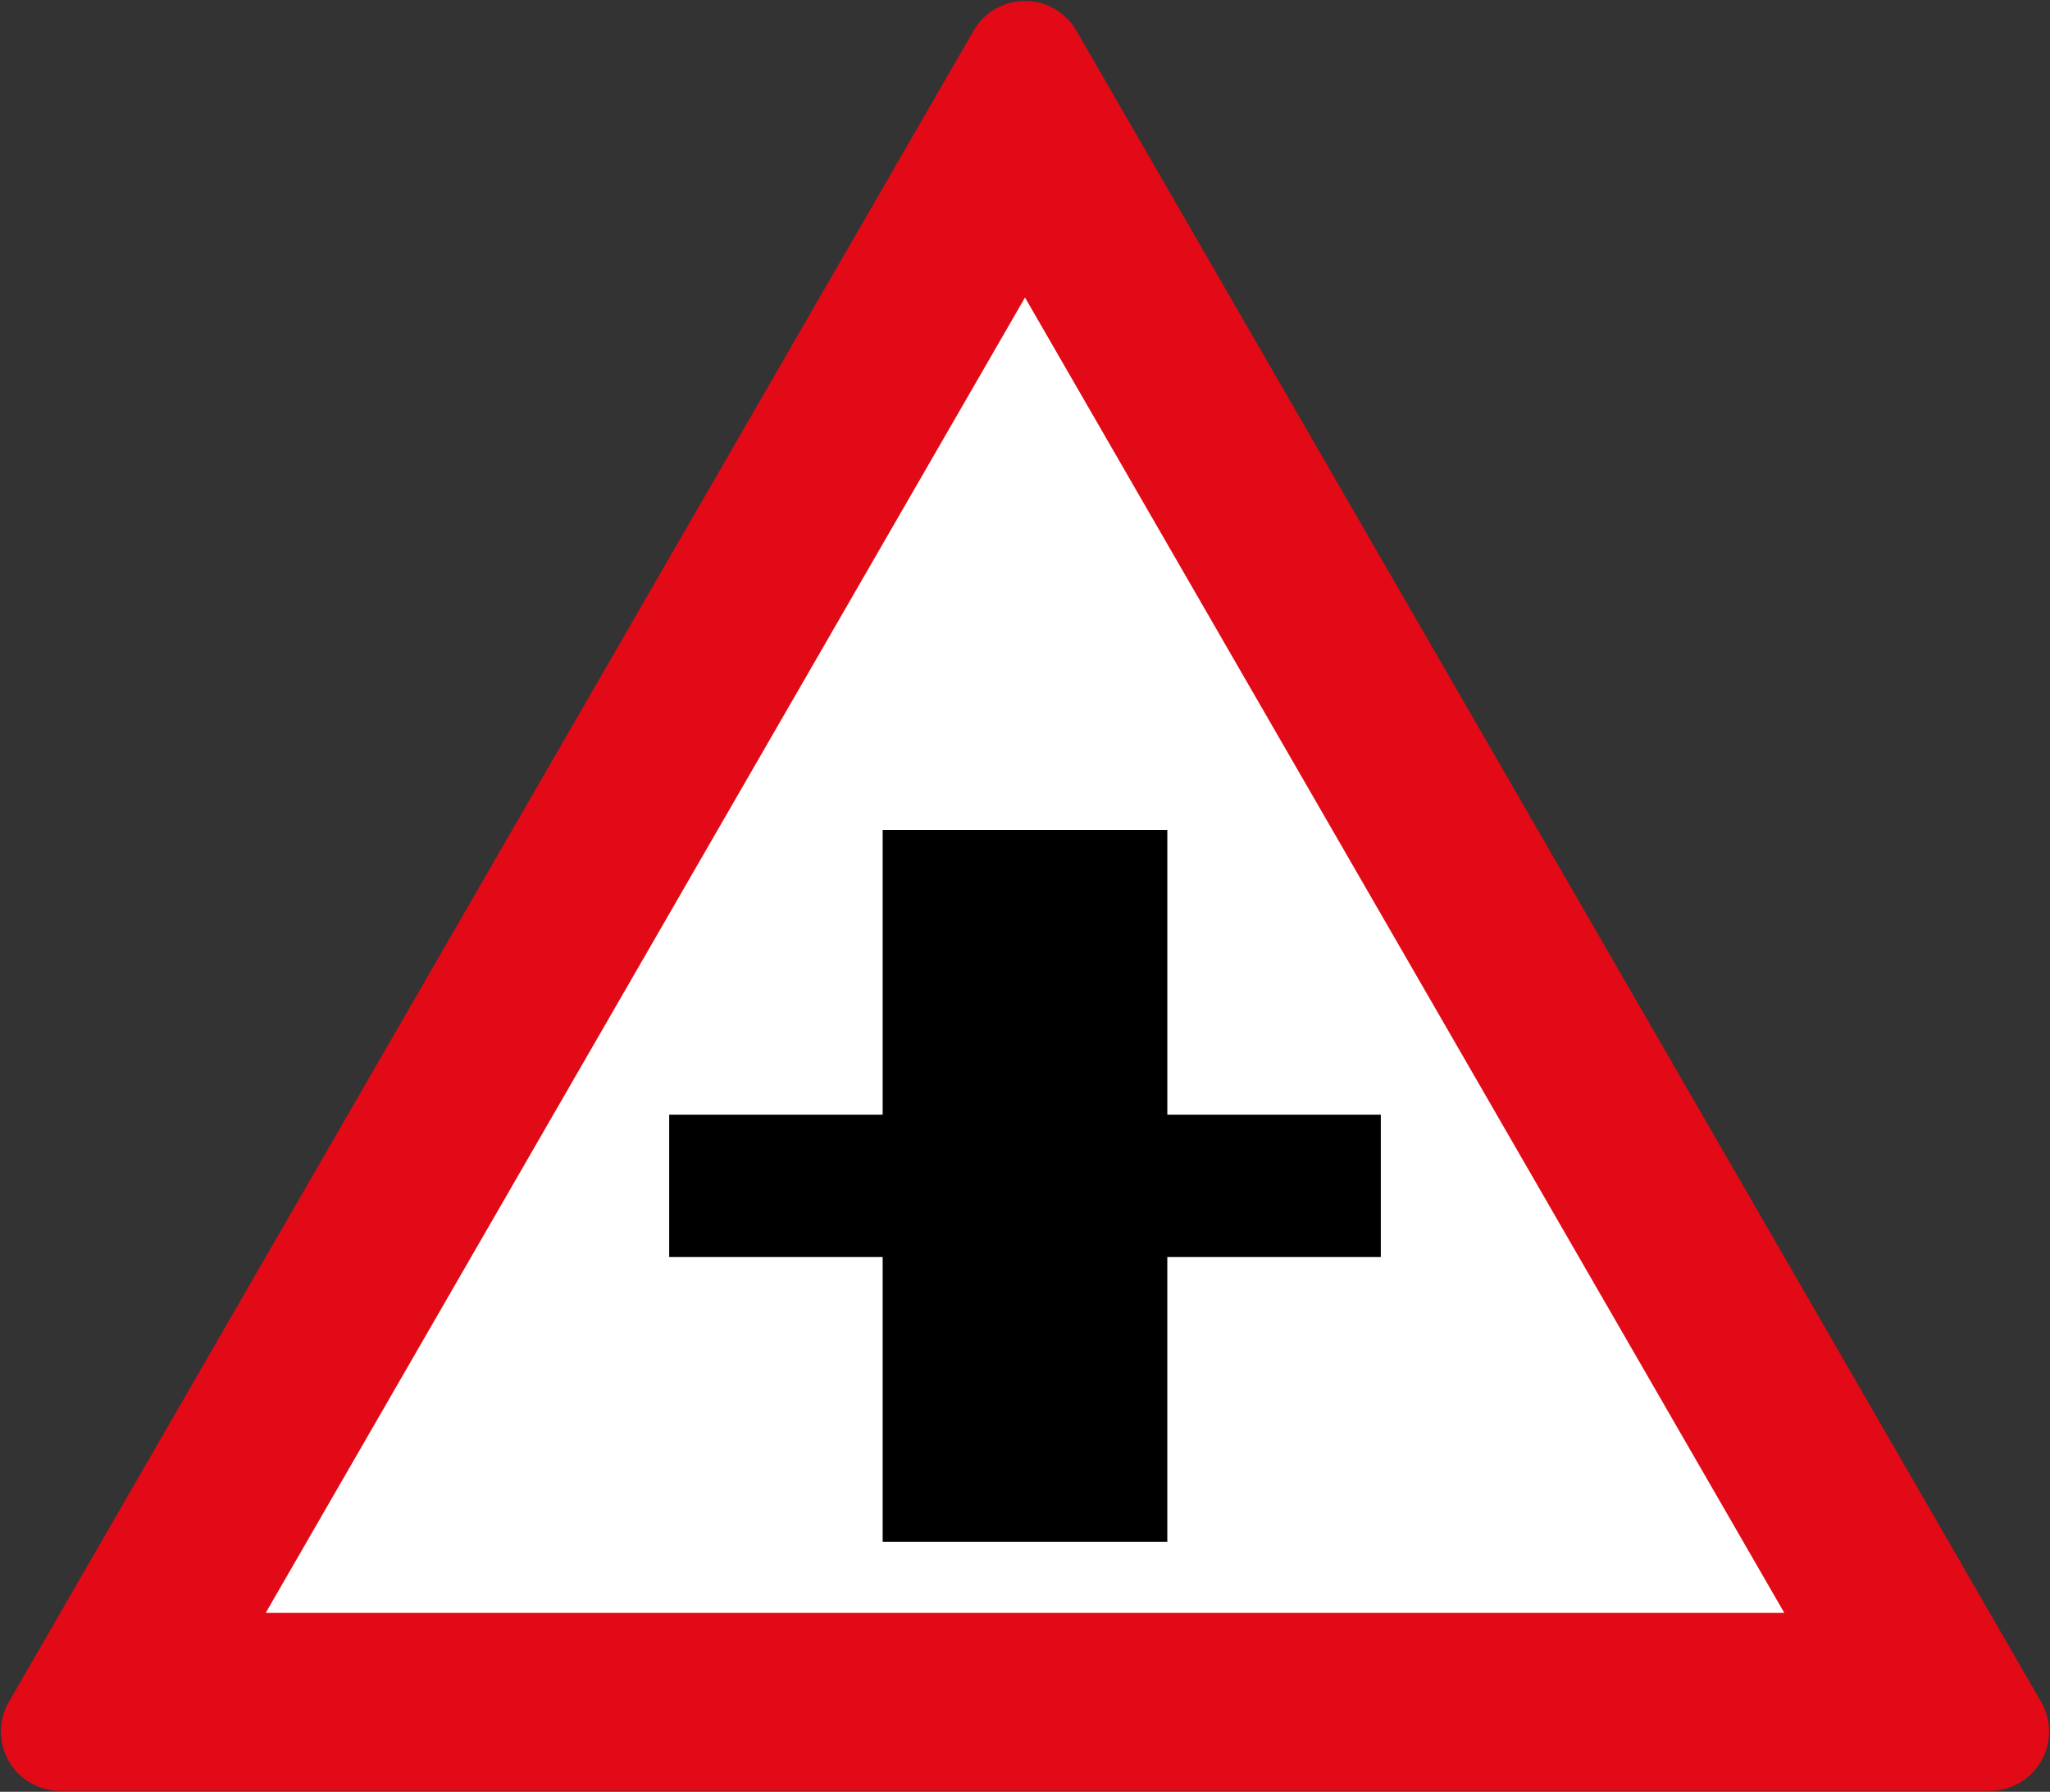 <svg xmlns="http://www.w3.org/2000/svg" width="864.2" height="755.226" viewBox="0 0 228.653 199.82"><rect x="0" y="0" width="228.653" height="199.82" fill="#333333" stroke="none"/><path d="M6.72 290.28 114.326 103.9l107.607 186.38Z" style="fill:#e20a16;fill-opacity:1;stroke:#e20a16;stroke-width:13.229;stroke-linejoin:round;stroke-miterlimit:4;stroke-dasharray:none;stroke-opacity:1" transform="translate(0 -97.18)"/><path style="fill:#fff;fill-opacity:1;stroke:none;stroke-width:13.229;stroke-linejoin:round;stroke-miterlimit:4;stroke-dasharray:none;stroke-opacity:1" d="M114.327 130.358 29.634 277.05h169.385Z" transform="translate(0 -97.18)"/><path d="M98.451 189.738h31.75v31.75h23.813v15.875H130.2v31.75h-31.75v-31.75H74.64v-15.875H98.45z" style="fill:#000;fill-opacity:1;stroke:none;stroke-width:9.167;stroke-linejoin:round;stroke-miterlimit:4;stroke-dasharray:none;stroke-opacity:1" transform="translate(0 -97.18)"/></svg>
